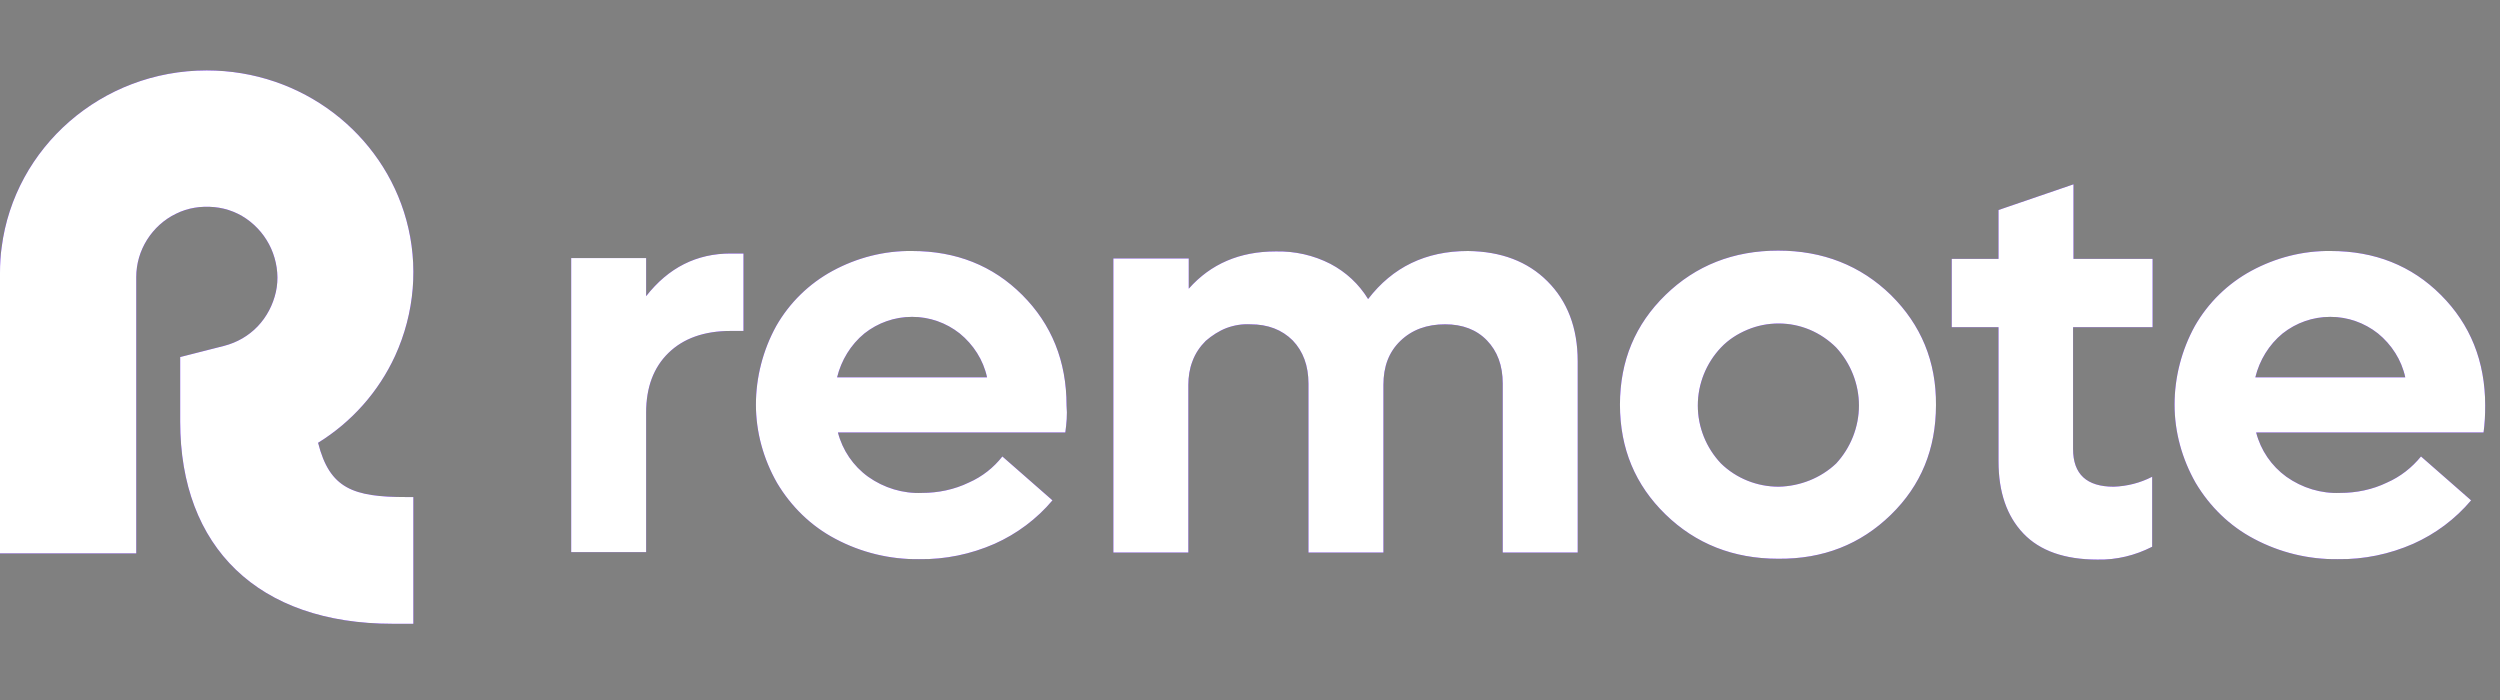 <?xml version="1.0" encoding="UTF-8"?> <svg xmlns="http://www.w3.org/2000/svg" width="150" height="42" viewBox="0 0 150 42" fill="none"><rect x="0" y="0" width="150" height="42" fill="#808080" stroke="none"/><g clip-path="url(#clip0_2578_10)"><path d="M24.38 29.823H24.802V37.427H23.56C15.483 37.427 10.811 32.83 10.811 25.299V21.423L13.445 20.752C14.215 20.553 14.911 20.155 15.458 19.584C16.005 19.012 16.378 18.291 16.552 17.521C16.725 16.75 16.651 15.93 16.378 15.185C16.104 14.439 15.632 13.793 15.011 13.296C14.389 12.799 13.644 12.501 12.848 12.426C12.053 12.352 11.258 12.476 10.562 12.824C9.841 13.172 9.245 13.719 8.822 14.389C8.4 15.06 8.176 15.831 8.176 16.626V33.203H0V16.353C0 15.856 0.025 15.334 0.099 14.837C0.87 8.847 6.089 4.225 12.401 4.225C18.142 4.225 22.963 8.027 24.38 13.197C25.125 15.905 24.877 18.788 23.709 21.348C22.715 23.51 21.099 25.324 19.086 26.567C19.782 29.326 21.199 29.823 24.38 29.823ZM44.609 15.21V19.857H43.839C42.248 19.857 41.006 20.304 40.111 21.174C39.217 22.044 38.769 23.237 38.769 24.753V33.128H34.271V15.483H38.769V17.769C40.111 16.055 41.801 15.21 43.839 15.21H44.609ZM63.919 25.946H50.276C50.549 27.014 51.195 27.959 52.09 28.605C53.034 29.276 54.178 29.624 55.321 29.574C56.29 29.574 57.259 29.375 58.129 28.953C58.924 28.605 59.62 28.058 60.142 27.387L63.149 30.021C62.205 31.14 61.012 32.034 59.67 32.631C58.253 33.252 56.712 33.575 55.147 33.55C53.407 33.575 51.667 33.153 50.127 32.333C48.66 31.562 47.468 30.394 46.623 28.978C45.802 27.536 45.355 25.921 45.355 24.281C45.355 22.64 45.778 21 46.573 19.559C47.368 18.167 48.536 17.024 49.953 16.253C51.419 15.458 53.059 15.036 54.724 15.06C57.359 15.06 59.57 15.93 61.335 17.695C63.099 19.459 63.994 21.671 63.994 24.33C64.044 24.877 63.994 25.399 63.919 25.946ZM57.582 20.006C56.762 19.36 55.768 19.012 54.724 19.012C53.681 19.012 52.686 19.36 51.866 20.006C51.046 20.677 50.475 21.621 50.226 22.64H59.222C58.999 21.597 58.402 20.677 57.582 20.006ZM92.847 16.875C94.04 18.068 94.662 19.658 94.662 21.671V33.153H90.163V23.013C90.163 21.92 89.84 21.075 89.219 20.428C88.598 19.782 87.753 19.459 86.709 19.459C85.615 19.459 84.721 19.782 84.025 20.453C83.329 21.124 83.006 21.994 83.006 23.088V33.153H78.508V23.013C78.508 21.945 78.185 21.075 77.563 20.428C76.917 19.782 76.072 19.459 75.028 19.459C74.531 19.434 74.059 19.509 73.587 19.683C73.14 19.857 72.717 20.13 72.344 20.453C71.996 20.801 71.723 21.199 71.549 21.671C71.375 22.119 71.301 22.616 71.301 23.088V33.153H66.802V15.508H71.325V17.322C72.643 15.831 74.382 15.085 76.544 15.085C77.688 15.06 78.806 15.309 79.825 15.831C80.769 16.328 81.54 17.049 82.086 17.943C83.553 16.03 85.541 15.06 88.076 15.06C90.064 15.085 91.654 15.682 92.847 16.875ZM116.159 24.305C116.159 26.94 115.264 29.127 113.45 30.891C111.636 32.656 109.399 33.55 106.69 33.526C104.006 33.526 101.744 32.631 99.93 30.866C98.116 29.102 97.197 26.915 97.197 24.281C97.197 21.646 98.116 19.459 99.93 17.695C101.744 15.93 104.006 15.036 106.69 15.036C109.374 15.036 111.636 15.93 113.45 17.695C115.264 19.484 116.183 21.696 116.159 24.305ZM110.169 27.81C111.039 26.865 111.536 25.623 111.536 24.33C111.536 23.038 111.039 21.795 110.169 20.851C109.722 20.404 109.175 20.031 108.579 19.782C107.982 19.534 107.361 19.41 106.715 19.41C106.069 19.41 105.447 19.534 104.851 19.782C104.254 20.031 103.708 20.379 103.26 20.851C102.366 21.795 101.869 23.038 101.869 24.33C101.869 25.623 102.366 26.865 103.26 27.81C104.18 28.704 105.422 29.201 106.715 29.201C108.007 29.177 109.25 28.679 110.169 27.81ZM124.385 19.608V26.94C124.385 28.456 125.205 29.201 126.82 29.201C127.615 29.177 128.411 28.978 129.131 28.605V32.805C128.112 33.327 126.994 33.6 125.851 33.575C123.888 33.575 122.396 33.053 121.402 32.01C120.408 30.966 119.911 29.524 119.911 27.685V19.633H117.103V15.533H119.911V12.6L124.409 11.059V15.533H129.156V19.633H124.385V19.608ZM149.013 25.946H135.369C135.643 27.014 136.289 27.959 137.183 28.605C138.128 29.276 139.271 29.624 140.414 29.574C141.383 29.574 142.353 29.375 143.222 28.953C144.018 28.605 144.714 28.058 145.26 27.387L148.267 30.021C147.323 31.14 146.13 32.034 144.788 32.631C143.372 33.252 141.831 33.575 140.265 33.55C138.525 33.575 136.786 33.153 135.245 32.333C133.779 31.562 132.586 30.394 131.741 28.978C130.921 27.536 130.473 25.921 130.473 24.281C130.473 22.64 130.896 21 131.691 19.559C132.486 18.167 133.654 17.024 135.071 16.253C136.537 15.458 138.178 15.036 139.843 15.06C142.477 15.06 144.689 15.93 146.453 17.695C148.218 19.459 149.112 21.671 149.112 24.33C149.112 24.877 149.088 25.424 149.013 25.946ZM142.676 20.006C141.856 19.36 140.862 19.012 139.818 19.012C138.774 19.012 137.78 19.36 136.96 20.006C136.14 20.677 135.568 21.621 135.32 22.64H144.316C144.092 21.597 143.496 20.677 142.676 20.006Z" fill="#5A05FF"></path><path d="M24.38 29.823H24.802V37.427H23.56C15.483 37.427 10.811 32.83 10.811 25.299V21.422L13.445 20.752C14.215 20.553 14.911 20.155 15.458 19.583C16.005 19.012 16.378 18.291 16.552 17.521C16.725 16.75 16.651 15.93 16.378 15.185C16.104 14.439 15.632 13.793 15.011 13.296C14.389 12.799 13.644 12.501 12.848 12.426C12.053 12.351 11.258 12.476 10.562 12.824C9.841 13.172 9.245 13.718 8.822 14.389C8.4 15.06 8.176 15.831 8.176 16.626V33.202H0V16.353C0 15.856 0.025 15.334 0.099 14.837C0.87 8.847 6.089 4.225 12.401 4.225C18.142 4.225 22.963 8.027 24.38 13.196C25.125 15.905 24.877 18.788 23.709 21.348C22.715 23.51 21.099 25.324 19.086 26.567C19.782 29.325 21.199 29.823 24.38 29.823ZM44.609 15.21V19.857H43.839C42.248 19.857 41.006 20.304 40.111 21.174C39.217 22.044 38.769 23.237 38.769 24.753V33.128H34.271V15.483H38.769V17.769C40.111 16.054 41.801 15.21 43.839 15.21H44.609ZM63.919 25.946H50.276C50.549 27.014 51.195 27.959 52.09 28.605C53.034 29.276 54.178 29.624 55.321 29.574C56.29 29.574 57.259 29.375 58.129 28.953C58.924 28.605 59.62 28.058 60.142 27.387L63.149 30.021C62.205 31.14 61.012 32.034 59.67 32.631C58.253 33.252 56.712 33.575 55.147 33.55C53.407 33.575 51.667 33.153 50.127 32.333C48.66 31.562 47.468 30.394 46.623 28.977C45.802 27.536 45.355 25.921 45.355 24.28C45.355 22.64 45.778 21 46.573 19.559C47.368 18.167 48.536 17.024 49.953 16.253C51.419 15.458 53.059 15.036 54.724 15.06C57.359 15.06 59.57 15.93 61.335 17.695C63.099 19.459 63.994 21.671 63.994 24.33C64.044 24.877 63.994 25.399 63.919 25.946ZM57.582 20.006C56.762 19.36 55.768 19.012 54.724 19.012C53.681 19.012 52.686 19.36 51.866 20.006C51.046 20.677 50.475 21.621 50.226 22.64H59.222C58.999 21.596 58.402 20.677 57.582 20.006ZM92.847 16.875C94.04 18.067 94.662 19.658 94.662 21.671V33.153H90.163V23.013C90.163 21.919 89.84 21.075 89.219 20.428C88.598 19.782 87.753 19.459 86.709 19.459C85.615 19.459 84.721 19.782 84.025 20.453C83.329 21.124 83.006 21.994 83.006 23.088V33.153H78.508V23.013C78.508 21.944 78.185 21.075 77.563 20.428C76.917 19.782 76.072 19.459 75.028 19.459C74.531 19.434 74.059 19.509 73.587 19.683C73.14 19.857 72.717 20.13 72.344 20.453C71.996 20.801 71.723 21.199 71.549 21.671C71.375 22.118 71.301 22.615 71.301 23.088V33.153H66.802V15.508H71.325V17.322C72.643 15.831 74.382 15.085 76.544 15.085C77.688 15.06 78.806 15.309 79.825 15.831C80.769 16.328 81.54 17.049 82.086 17.943C83.553 16.03 85.541 15.06 88.076 15.06C90.064 15.085 91.654 15.682 92.847 16.875ZM116.159 24.305C116.159 26.94 115.264 29.127 113.45 30.891C111.636 32.656 109.399 33.55 106.69 33.525C104.006 33.525 101.744 32.631 99.93 30.866C98.116 29.102 97.197 26.915 97.197 24.28C97.197 21.646 98.116 19.459 99.93 17.695C101.744 15.93 104.006 15.036 106.69 15.036C109.374 15.036 111.636 15.93 113.45 17.695C115.264 19.484 116.183 21.696 116.159 24.305ZM110.169 27.809C111.039 26.865 111.536 25.622 111.536 24.33C111.536 23.038 111.039 21.795 110.169 20.851C109.722 20.404 109.175 20.031 108.579 19.782C107.982 19.534 107.361 19.41 106.715 19.41C106.069 19.41 105.447 19.534 104.851 19.782C104.254 20.031 103.708 20.379 103.26 20.851C102.366 21.795 101.869 23.038 101.869 24.33C101.869 25.622 102.366 26.865 103.26 27.809C104.18 28.704 105.422 29.201 106.715 29.201C108.007 29.176 109.25 28.679 110.169 27.809ZM124.385 19.608V26.94C124.385 28.456 125.205 29.201 126.82 29.201C127.615 29.176 128.411 28.977 129.131 28.605V32.805C128.112 33.327 126.994 33.6 125.851 33.575C123.888 33.575 122.396 33.053 121.402 32.01C120.408 30.966 119.911 29.524 119.911 27.685V19.633H117.103V15.533H119.911V12.6L124.409 11.059V15.533H129.156V19.633H124.385V19.608ZM149.013 25.946H135.369C135.643 27.014 136.289 27.959 137.183 28.605C138.128 29.276 139.271 29.624 140.414 29.574C141.383 29.574 142.353 29.375 143.222 28.953C144.018 28.605 144.714 28.058 145.26 27.387L148.267 30.021C147.323 31.14 146.13 32.034 144.788 32.631C143.372 33.252 141.831 33.575 140.265 33.55C138.525 33.575 136.786 33.153 135.245 32.333C133.779 31.562 132.586 30.394 131.741 28.977C130.921 27.536 130.473 25.921 130.473 24.28C130.473 22.64 130.896 21 131.691 19.559C132.486 18.167 133.654 17.024 135.071 16.253C136.537 15.458 138.178 15.036 139.843 15.06C142.477 15.06 144.689 15.93 146.453 17.695C148.218 19.459 149.112 21.671 149.112 24.33C149.112 24.877 149.088 25.424 149.013 25.946ZM142.676 20.006C141.856 19.36 140.862 19.012 139.818 19.012C138.774 19.012 137.78 19.36 136.96 20.006C136.14 20.677 135.568 21.621 135.32 22.64H144.316C144.092 21.596 143.496 20.677 142.676 20.006Z" fill="white"></path></g><defs><clipPath id="clip0_2578_10"><rect width="149.112" height="42" fill="white"></rect></clipPath></defs></svg> 